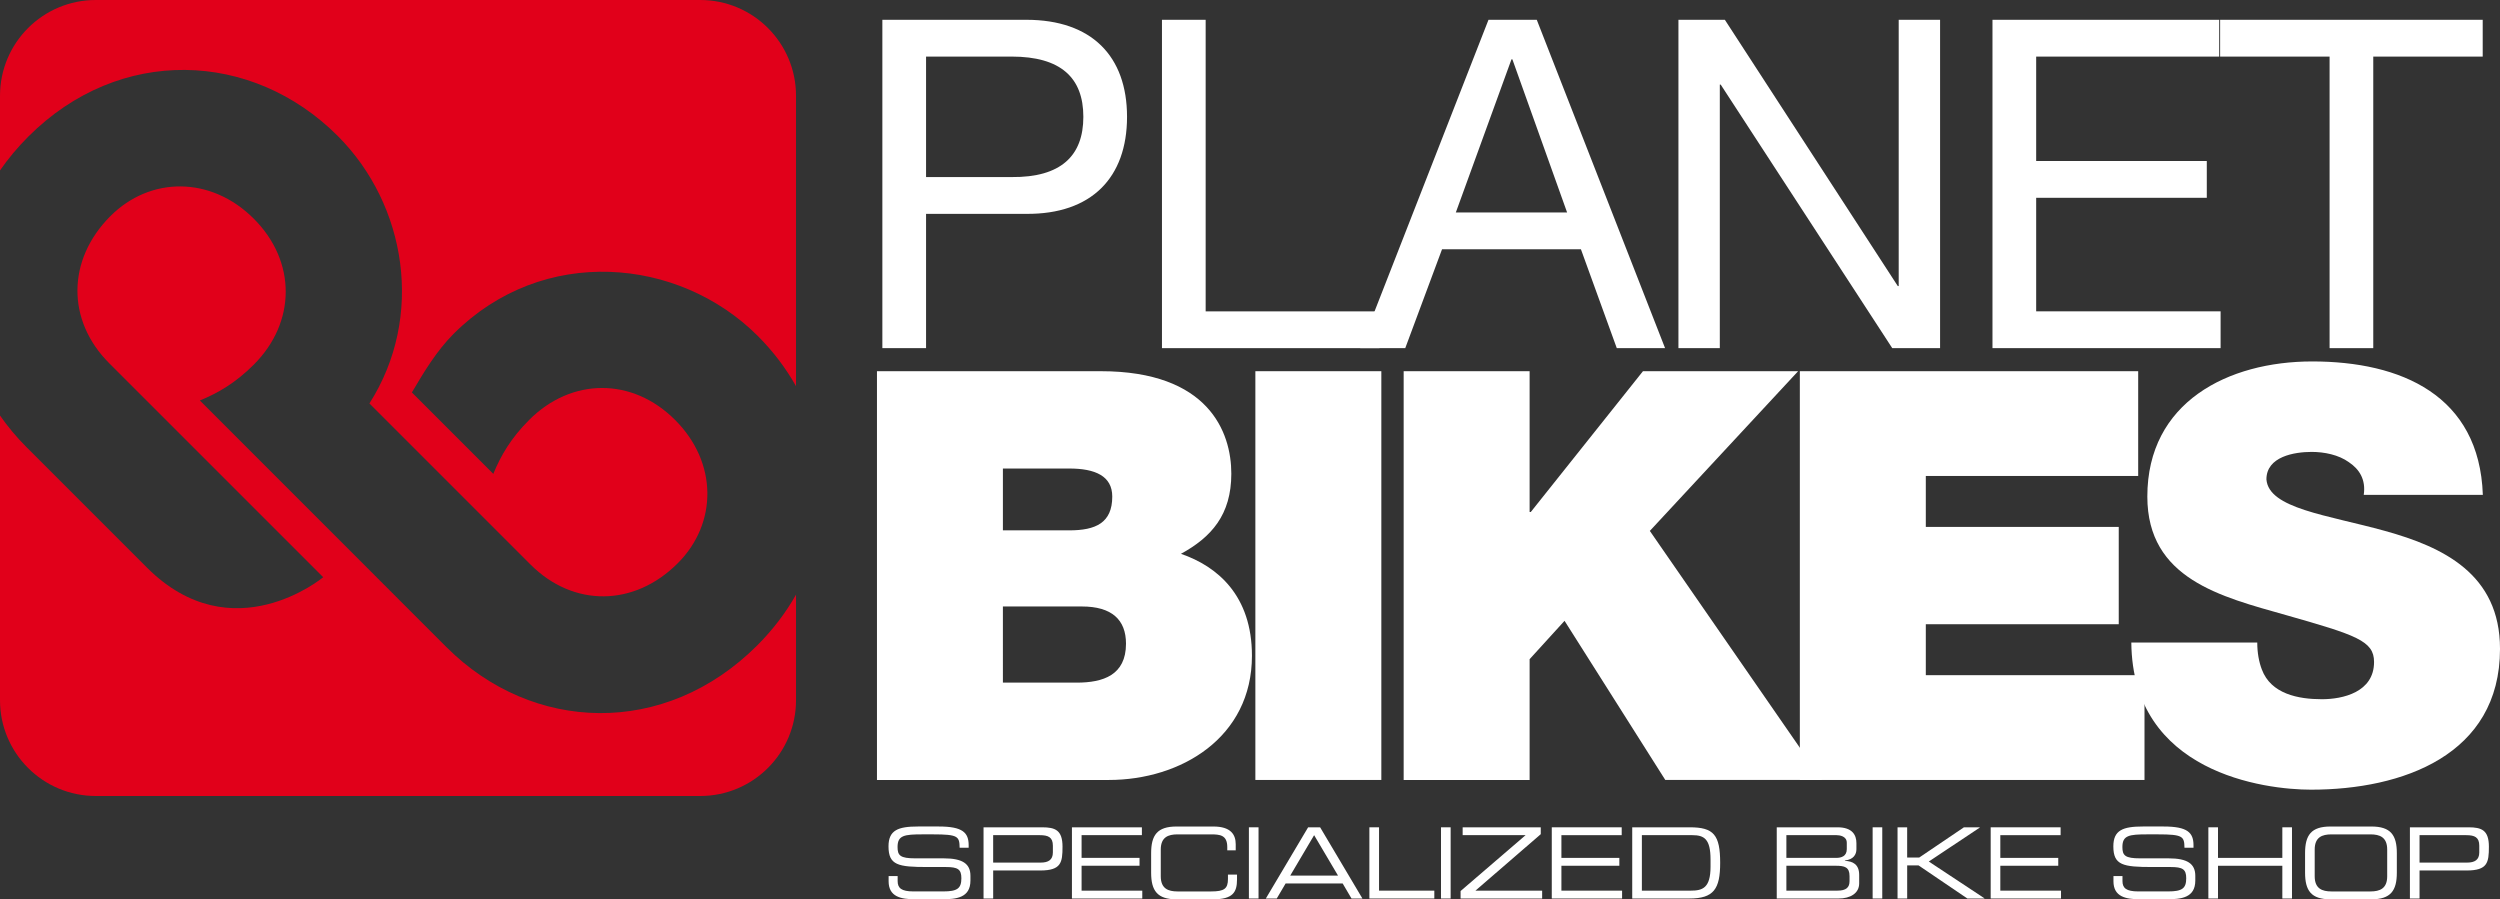 <?xml version="1.0" encoding="utf-8"?>
<!-- Generator: Adobe Illustrator 16.0.3, SVG Export Plug-In . SVG Version: 6.00 Build 0)  -->
<!DOCTYPE svg PUBLIC "-//W3C//DTD SVG 1.1//EN" "http://www.w3.org/Graphics/SVG/1.1/DTD/svg11.dtd">
<svg version="1.1" id="Vrstva_1" xmlns="http://www.w3.org/2000/svg" xmlns:xlink="http://www.w3.org/1999/xlink" x="0px" y="0px"
	 width="180.369px" height="64.883px" viewBox="0 0 180.369 64.883" enable-background="new 0 0 180.369 64.883"
	 xml:space="preserve">
<rect x="0" y="0" width="180.369" height="64.883" fill="#333333" stroke="none"/>
<g>
	<g>
		<path fill="#FFFFFF" d="M63.66,1.428h10.386c4.712,0,7.267,2.622,7.267,7.001c0,4.38-2.555,7.034-7.267,7.001h-7.233v9.688H63.66
			V1.428z M66.813,12.775h6.172c3.55,0.033,5.176-1.525,5.176-4.347c0-2.82-1.626-4.346-5.176-4.346h-6.172V12.775z"/>
		<path fill="#FFFFFF" d="M83.833,1.428h3.152v21.037h12.542v2.653H83.833V1.428z"/>
		<path fill="#FFFFFF" d="M107.391,1.428h3.483l9.257,23.69h-3.484l-2.587-7.133h-10.021l-2.654,7.133h-3.252L107.391,1.428z
			 M105.034,15.33h8.029l-3.948-11.049h-0.066L105.034,15.33z"/>
		<path fill="#FFFFFF" d="M121.094,1.428h3.35l12.477,19.211h0.066V1.428h2.985v23.69h-3.45L124.146,6.106h-0.066v19.012h-2.985
			V1.428z"/>
		<path fill="#FFFFFF" d="M143.753,1.428h16.357v2.655h-13.205v7.531h12.31v2.655h-12.31v8.195h13.306v2.653h-16.458V1.428z"/>
		<path fill="#FFFFFF" d="M168.073,4.083h-7.896V1.428h18.944v2.655h-7.896v21.035h-3.151V4.083z"/>
	</g>
	<g>
		<path fill="#FFFFFF" d="M63.271,26.781h16.149c7.766,0,9.417,4.379,9.417,7.394c0,2.974-1.445,4.585-3.635,5.782
			c2.645,0.909,5.123,3.016,5.123,7.353c0,5.906-5.123,8.963-10.327,8.963H63.271V26.781z M72.357,38.264h4.792
			c1.899,0,3.098-0.537,3.098-2.438c0-1.486-1.239-2.023-3.098-2.023h-4.792V38.264z M72.357,49.25h5.328
			c1.9,0,3.553-0.537,3.553-2.809c0-1.734-1.033-2.685-3.18-2.685h-5.701V49.25z"/>
		<path fill="#FFFFFF" d="M90.572,26.781h9.088v29.491h-9.088V26.781z"/>
		<path fill="#FFFFFF" d="M101.271,26.781h9.087v10.16h0.083l8.095-10.16h11.194l-10.698,11.523l12.433,17.968h-11.318
			l-7.269-11.482l-2.52,2.768v8.715h-9.087V26.781z"/>
		<path fill="#FFFFFF" d="M129.854,26.781h24.411v7.559h-15.323v3.676h13.92v7.021h-13.92v3.676h15.778v7.56h-24.866V26.781z"/>
		<path fill="#FFFFFF" d="M162.856,46.359c0,0.743,0.124,1.404,0.33,1.941c0.661,1.775,2.644,2.147,4.337,2.147
			c1.487,0,3.759-0.496,3.759-2.685c0-1.528-1.28-1.941-6.361-3.387c-4.667-1.322-9.996-2.603-9.996-8.551
			c0-6.814,5.825-9.747,11.896-9.747c6.403,0,12.062,2.437,12.31,9.624h-8.592c0.165-1.115-0.33-1.859-1.073-2.355
			c-0.743-0.536-1.776-0.742-2.686-0.742c-1.238,0-3.263,0.33-3.263,1.982c0.165,2.105,4.378,2.561,8.55,3.717
			c4.173,1.157,8.303,3.098,8.303,8.509c0,7.683-7.063,10.161-13.63,10.161c-3.346,0-12.888-1.198-12.97-10.615H162.856z"/>
	</g>
	<path fill="#E1001A" d="M54.635,46.562c-6.672,6.672-16.235,6.313-22.415,0.136L16.829,31.305l0.001-0.002l-2.41-2.409
		c1.328-0.546,2.579-1.274,3.893-2.589c3.052-3.051,3.086-7.437-0.004-10.527c-3.089-3.088-7.475-3.055-10.339-0.19
		c-3.147,3.147-3.177,7.531-0.089,10.62l15.438,15.437c0,0-6.554,5.47-12.724-0.7c-4.292-4.292-8.681-8.681-8.681-8.681
		C1.195,31.545,0.559,30.779,0,29.98v20.538c0,3.817,3.094,6.911,6.911,6.911H50.52c3.817,0,6.911-3.094,6.911-6.911v-7.614
		C56.702,44.191,55.775,45.422,54.635,46.562z"/>
	<path fill="#E1001A" d="M24.367,9.808c4.963,4.962,6.277,13.044,2.286,19.3l11.622,11.622c3.09,3.089,7.475,3.057,10.623-0.093
		c2.866-2.865,2.898-7.25-0.191-10.339c-3.089-3.089-7.474-3.058-10.525-0.005c-1.316,1.314-2.043,2.566-2.592,3.896l-5.874-5.874
		c0.871-1.479,1.788-3.005,3.009-4.228c6.436-6.436,16.251-5.545,21.951,0.154c1.109,1.109,2.027,2.329,2.755,3.62V6.91
		c0-3.816-3.094-6.91-6.911-6.91H6.911C3.094,0,0,3.094,0,6.91v5.385c0.589-0.847,1.268-1.666,2.046-2.443
		C8.625,3.272,18.189,3.629,24.367,9.808z"/>
	<g>
		<path fill="#FFFFFF" d="M64.11,63.207h0.653v0.362c0,0.503,0.27,0.745,1.135,0.745h2.157c1.008,0,1.306-0.213,1.306-0.951
			c0-0.646-0.255-0.809-1.121-0.809h-1.32c-2.121,0-2.816-0.128-2.816-1.491c0-1.171,0.695-1.433,2.129-1.433h1.498
			c1.724,0,2.156,0.439,2.156,1.355v0.177h-0.652c-0.014-0.815-0.1-0.965-1.924-0.965h-0.738c-1.341,0-1.816,0.071-1.816,0.915
			c0,0.61,0.191,0.816,1.277,0.816h2.059c1.355,0,1.923,0.391,1.923,1.263v0.334c0,1.263-1.036,1.356-2.065,1.356h-1.93
			c-1.016,0-1.909-0.178-1.909-1.299V63.207z"/>
		<path fill="#FFFFFF" d="M70.959,59.688h4.229c0.937,0,1.47,0.199,1.47,1.397c0,1.144-0.093,1.718-1.604,1.718h-3.399v2.022h-0.695
			V59.688z M75.962,61.014c0-0.609-0.333-0.759-0.937-0.759h-3.371v1.979h3.428c0.553,0,0.88-0.198,0.88-0.73V61.014z"/>
		<path fill="#FFFFFF" d="M77.338,59.688h5.047v0.567h-4.351v1.64h4.181v0.567h-4.181v1.796h4.379v0.567h-5.075V59.688z"/>
		<path fill="#FFFFFF" d="M83.052,61.554c0-1.299,0.44-1.923,1.831-1.923h2.66c1.264,0,1.611,0.589,1.611,1.277v0.439h-0.609v-0.234
			c0-0.873-0.539-0.915-1.178-0.915h-2.414c-0.666,0-1.206,0.199-1.206,1.093v1.931c0,0.894,0.54,1.093,1.206,1.093h2.435
			c0.937,0,1.206-0.199,1.206-0.895v-0.318h0.654v0.348c0,0.929-0.299,1.434-1.74,1.434h-2.625c-1.391,0-1.831-0.625-1.831-1.924
			V61.554z"/>
		<path fill="#FFFFFF" d="M90.105,59.688h0.695v5.138h-0.695V59.688z"/>
		<path fill="#FFFFFF" d="M94.378,59.688h0.866l3.051,5.138h-0.787l-0.639-1.087h-4.115l-0.64,1.087h-0.788L94.378,59.688z
			 M94.811,60.255l-1.724,2.917h3.448L94.811,60.255z"/>
		<path fill="#FFFFFF" d="M98.799,59.688h0.695v4.57h3.989v0.567h-4.685V59.688z"/>
		<path fill="#FFFFFF" d="M103.965,59.688h0.695v5.138h-0.695V59.688z"/>
		<path fill="#FFFFFF" d="M105.378,64.286l4.69-4.031h-4.541v-0.567h5.635v0.496l-4.713,4.074h4.813v0.567h-5.884V64.286z"/>
		<path fill="#FFFFFF" d="M111.957,59.688h5.045v0.567h-4.35v1.64h4.18v0.567h-4.18v1.796h4.378v0.567h-5.073V59.688z"/>
		<path fill="#FFFFFF" d="M117.762,59.688h4.152c1.724,0,2.192,0.539,2.192,2.568c0,1.889-0.469,2.569-2.215,2.569h-4.13V59.688z
			 M123.411,62.008c0-1.483-0.462-1.753-1.313-1.753h-3.641v4.003h3.527c0.844,0,1.427-0.186,1.427-1.725V62.008z"/>
		<path fill="#FFFFFF" d="M128.188,59.688h4.386c1.065,0,1.362,0.553,1.362,1.143v0.439c0,0.369-0.206,0.746-0.83,0.81v0.028
			c0.547,0.027,1.029,0.234,1.029,1.015v0.61c0,0.717-0.639,1.093-1.49,1.093h-4.457V59.688z M133.24,60.795
			c0-0.469-0.519-0.54-0.73-0.54h-3.627v1.64h3.591c0.376,0,0.767-0.121,0.767-0.633V60.795z M133.439,63.2
			c0-0.639-0.355-0.738-0.986-0.738h-3.57v1.796h3.676c0.646,0,0.881-0.234,0.881-0.688V63.2z"/>
		<path fill="#FFFFFF" d="M135.106,59.688h0.695v5.138h-0.695V59.688z"/>
		<path fill="#FFFFFF" d="M136.902,59.688h0.695v2.179h0.873l3.222-2.179h1.136l0.014,0.014l-3.684,2.455l4.018,2.655l-0.014,0.014
			h-1.221l-3.527-2.392h-0.816v2.392h-0.695V59.688z"/>
		<path fill="#FFFFFF" d="M143.623,59.688h5.045v0.567h-4.35v1.64h4.18v0.567h-4.18v1.796h4.379v0.567h-5.074V59.688z"/>
		<path fill="#FFFFFF" d="M152.479,63.207h0.653v0.362c0,0.503,0.27,0.745,1.135,0.745h2.158c1.008,0,1.306-0.213,1.306-0.951
			c0-0.646-0.256-0.809-1.122-0.809h-1.319c-2.122,0-2.817-0.128-2.817-1.491c0-1.171,0.695-1.433,2.129-1.433h1.497
			c1.726,0,2.157,0.439,2.157,1.355v0.177h-0.652c-0.014-0.815-0.1-0.965-1.924-0.965h-0.737c-1.342,0-1.817,0.071-1.817,0.915
			c0,0.61,0.191,0.816,1.277,0.816h2.059c1.355,0,1.924,0.391,1.924,1.263v0.334c0,1.263-1.037,1.356-2.065,1.356h-1.931
			c-1.015,0-1.909-0.178-1.909-1.299V63.207z"/>
		<path fill="#FFFFFF" d="M159.328,59.688h0.695v2.207h4.642v-2.207h0.696v5.138h-0.696v-2.363h-4.642v2.363h-0.695V59.688z"/>
		<path fill="#FFFFFF" d="M166.305,61.554c0-1.299,0.439-1.923,1.83-1.923h2.96c1.391,0,1.831,0.624,1.831,1.923v1.405
			c0,1.299-0.44,1.924-1.831,1.924h-2.96c-1.391,0-1.83-0.625-1.83-1.924V61.554z M172.23,61.291c0-0.894-0.539-1.093-1.207-1.093
			h-2.817c-0.667,0-1.206,0.199-1.206,1.093v1.931c0,0.894,0.539,1.093,1.206,1.093h2.817c0.668,0,1.207-0.199,1.207-1.093V61.291z"
			/>
		<path fill="#FFFFFF" d="M173.869,59.688h4.23c0.936,0,1.469,0.199,1.469,1.397c0,1.144-0.093,1.718-1.604,1.718h-3.4v2.022h-0.695
			V59.688z M178.873,61.014c0-0.609-0.334-0.759-0.938-0.759h-3.371v1.979h3.428c0.555,0,0.881-0.198,0.881-0.73V61.014z"/>
	</g>
</g>
</svg>
